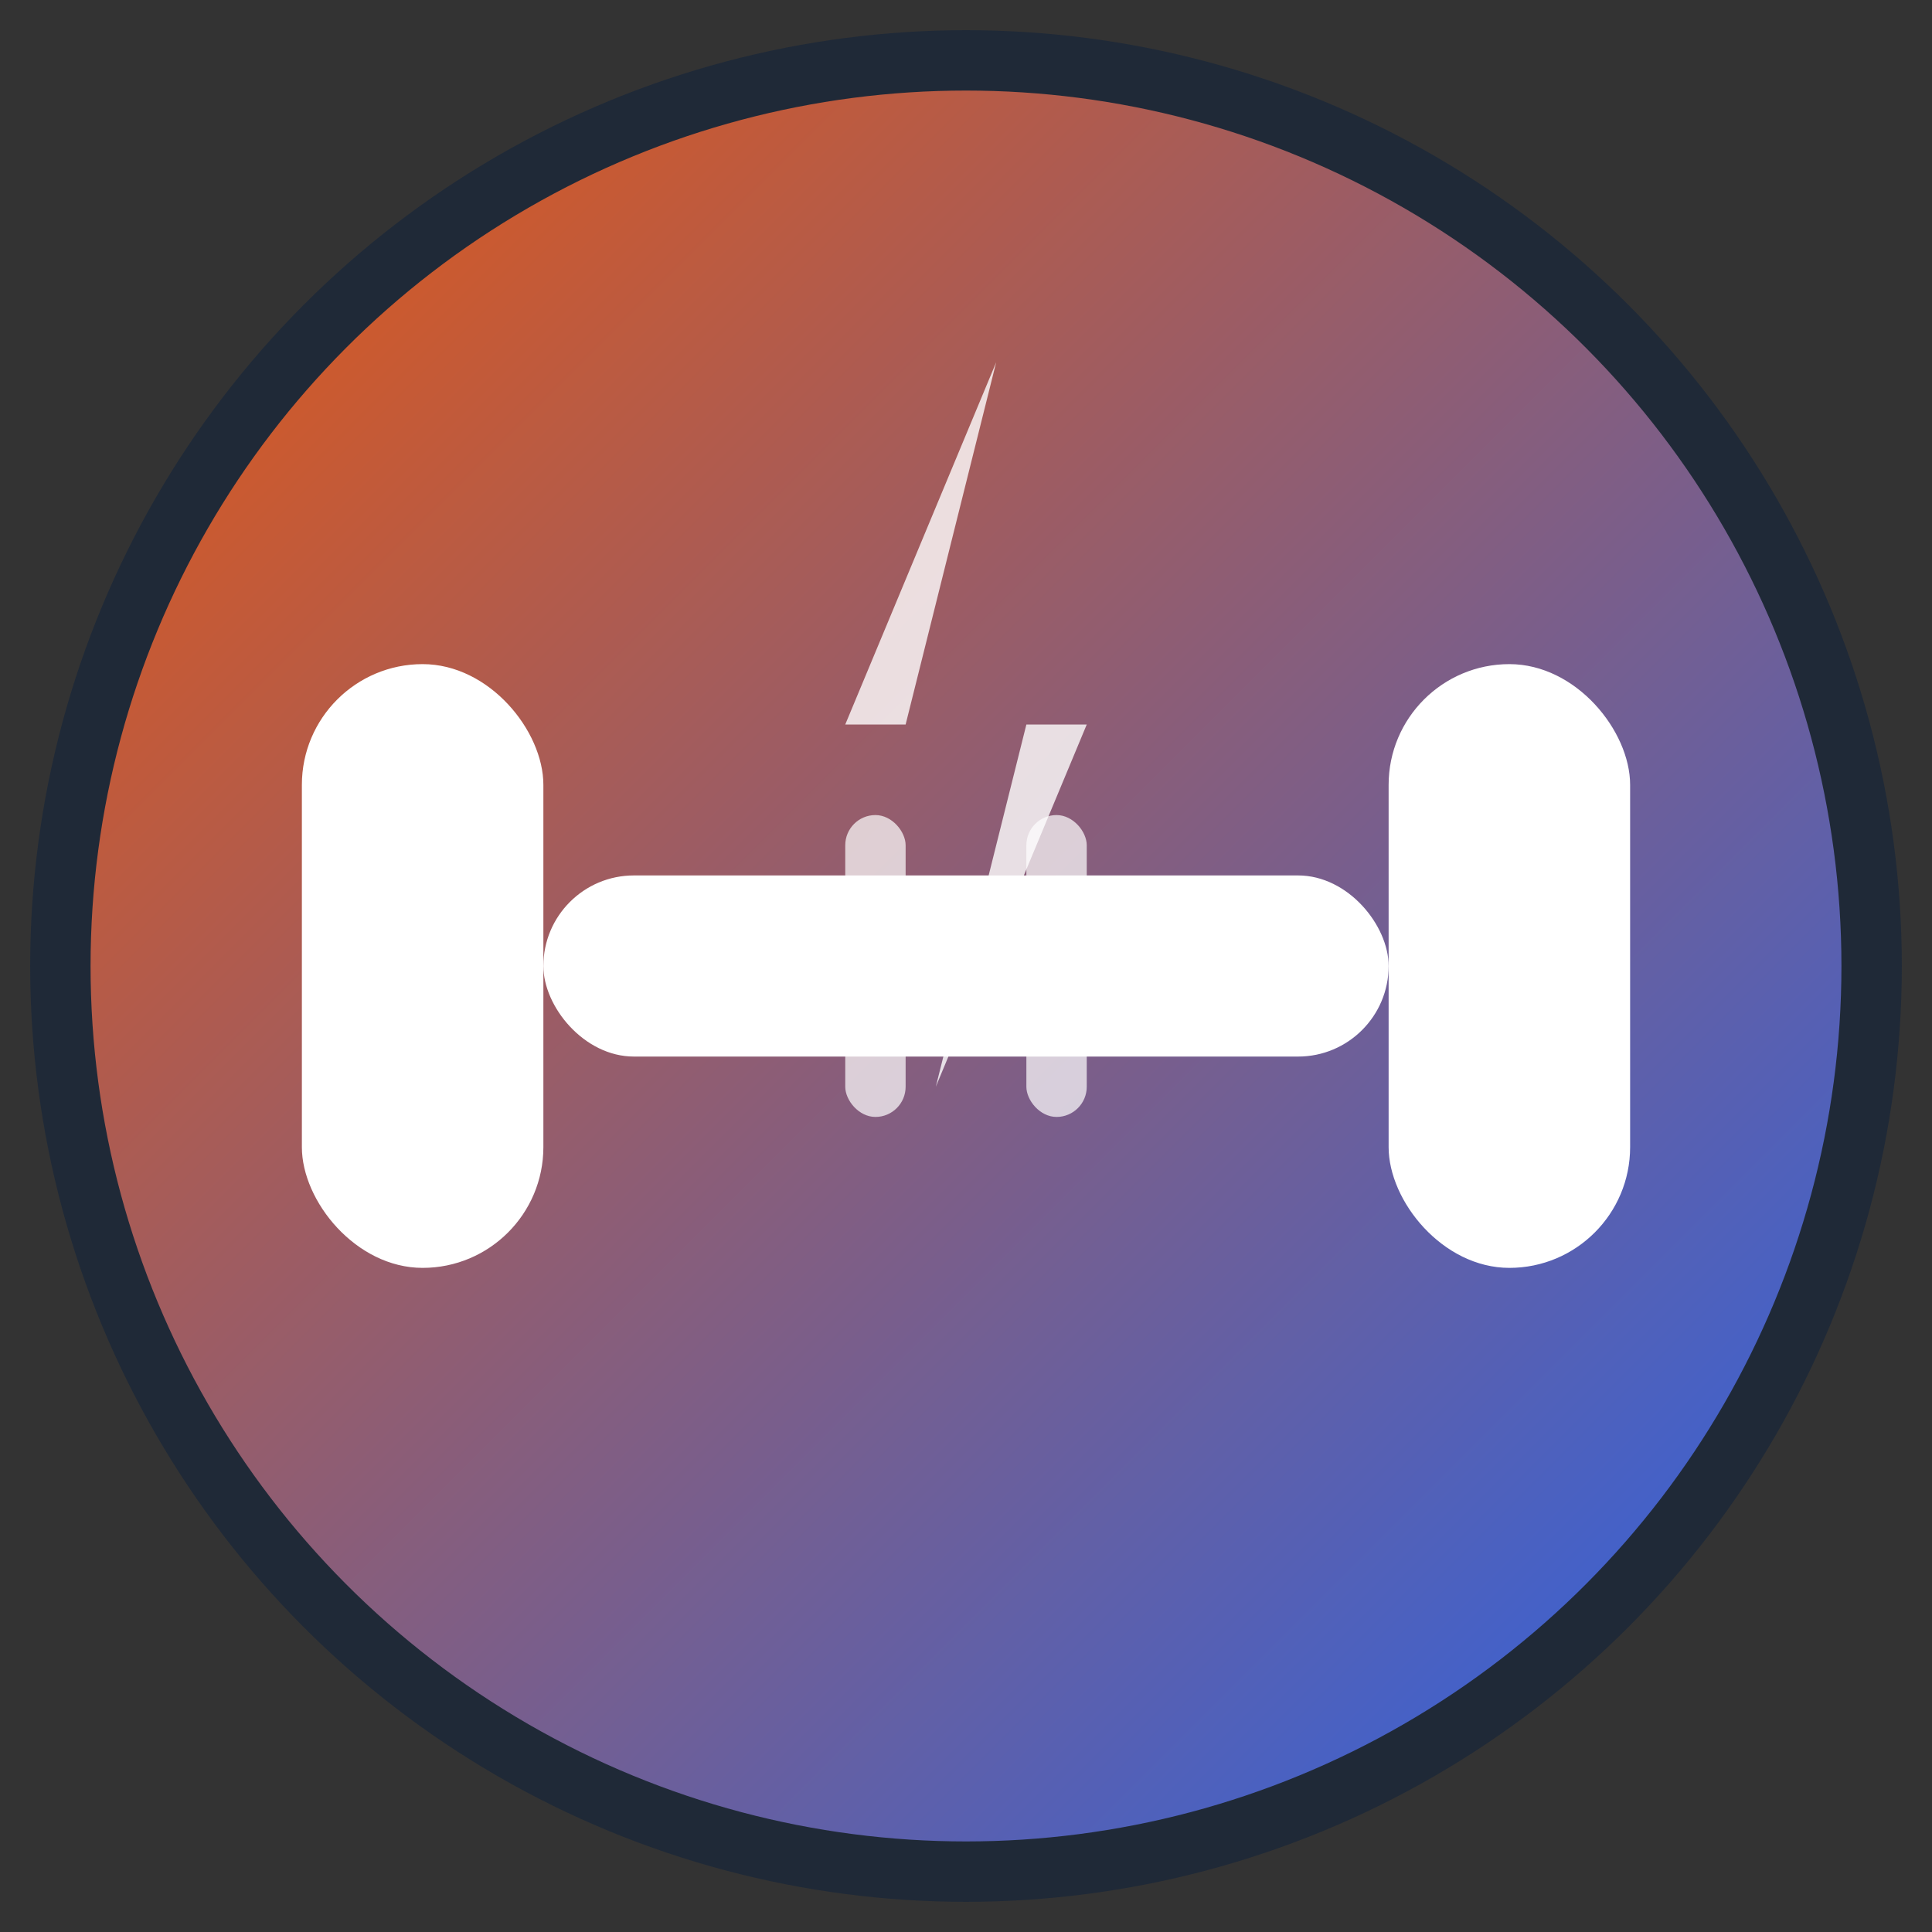 <svg xmlns="http://www.w3.org/2000/svg" viewBox="0 0 32 32" width="32" height="32">
  <rect x="0" y="0" width="32" height="32" fill="#333333" stroke="none"/>
  <defs>
    <linearGradient id="logoGradient" x1="0%" y1="0%" x2="100%" y2="100%">
      <stop offset="0%" style="stop-color:#ea580c"/>
      <stop offset="100%" style="stop-color:#2563eb"/>
    </linearGradient>
  </defs>
  
  <!-- Background Circle -->
  <circle cx="16" cy="16" r="15" fill="url(#logoGradient)" stroke="#1f2937" stroke-width="1"/>
  
  <!-- Dumbbell Icon -->
  <g fill="white">
    <!-- Left weight -->
    <rect x="5" y="11" width="4" height="10" rx="2"/>
    <!-- Right weight -->
    <rect x="23" y="11" width="4" height="10" rx="2"/>
    <!-- Handle -->
    <rect x="9" y="14.5" width="14" height="3" rx="1.5"/>
    <!-- Center grip lines -->
    <rect x="14" y="13.5" width="1" height="5" rx="0.5" opacity="0.7"/>
    <rect x="17" y="13.5" width="1" height="5" rx="0.5" opacity="0.7"/>
  </g>
  
  <!-- Energy/strength symbol -->
  <g fill="white" opacity="0.8">
    <!-- Lightning bolt -->
    <path d="M16.5 6 L14 12 L17 12 L15.5 18 L18 12 L15 12 Z"/>
  </g>
</svg>
